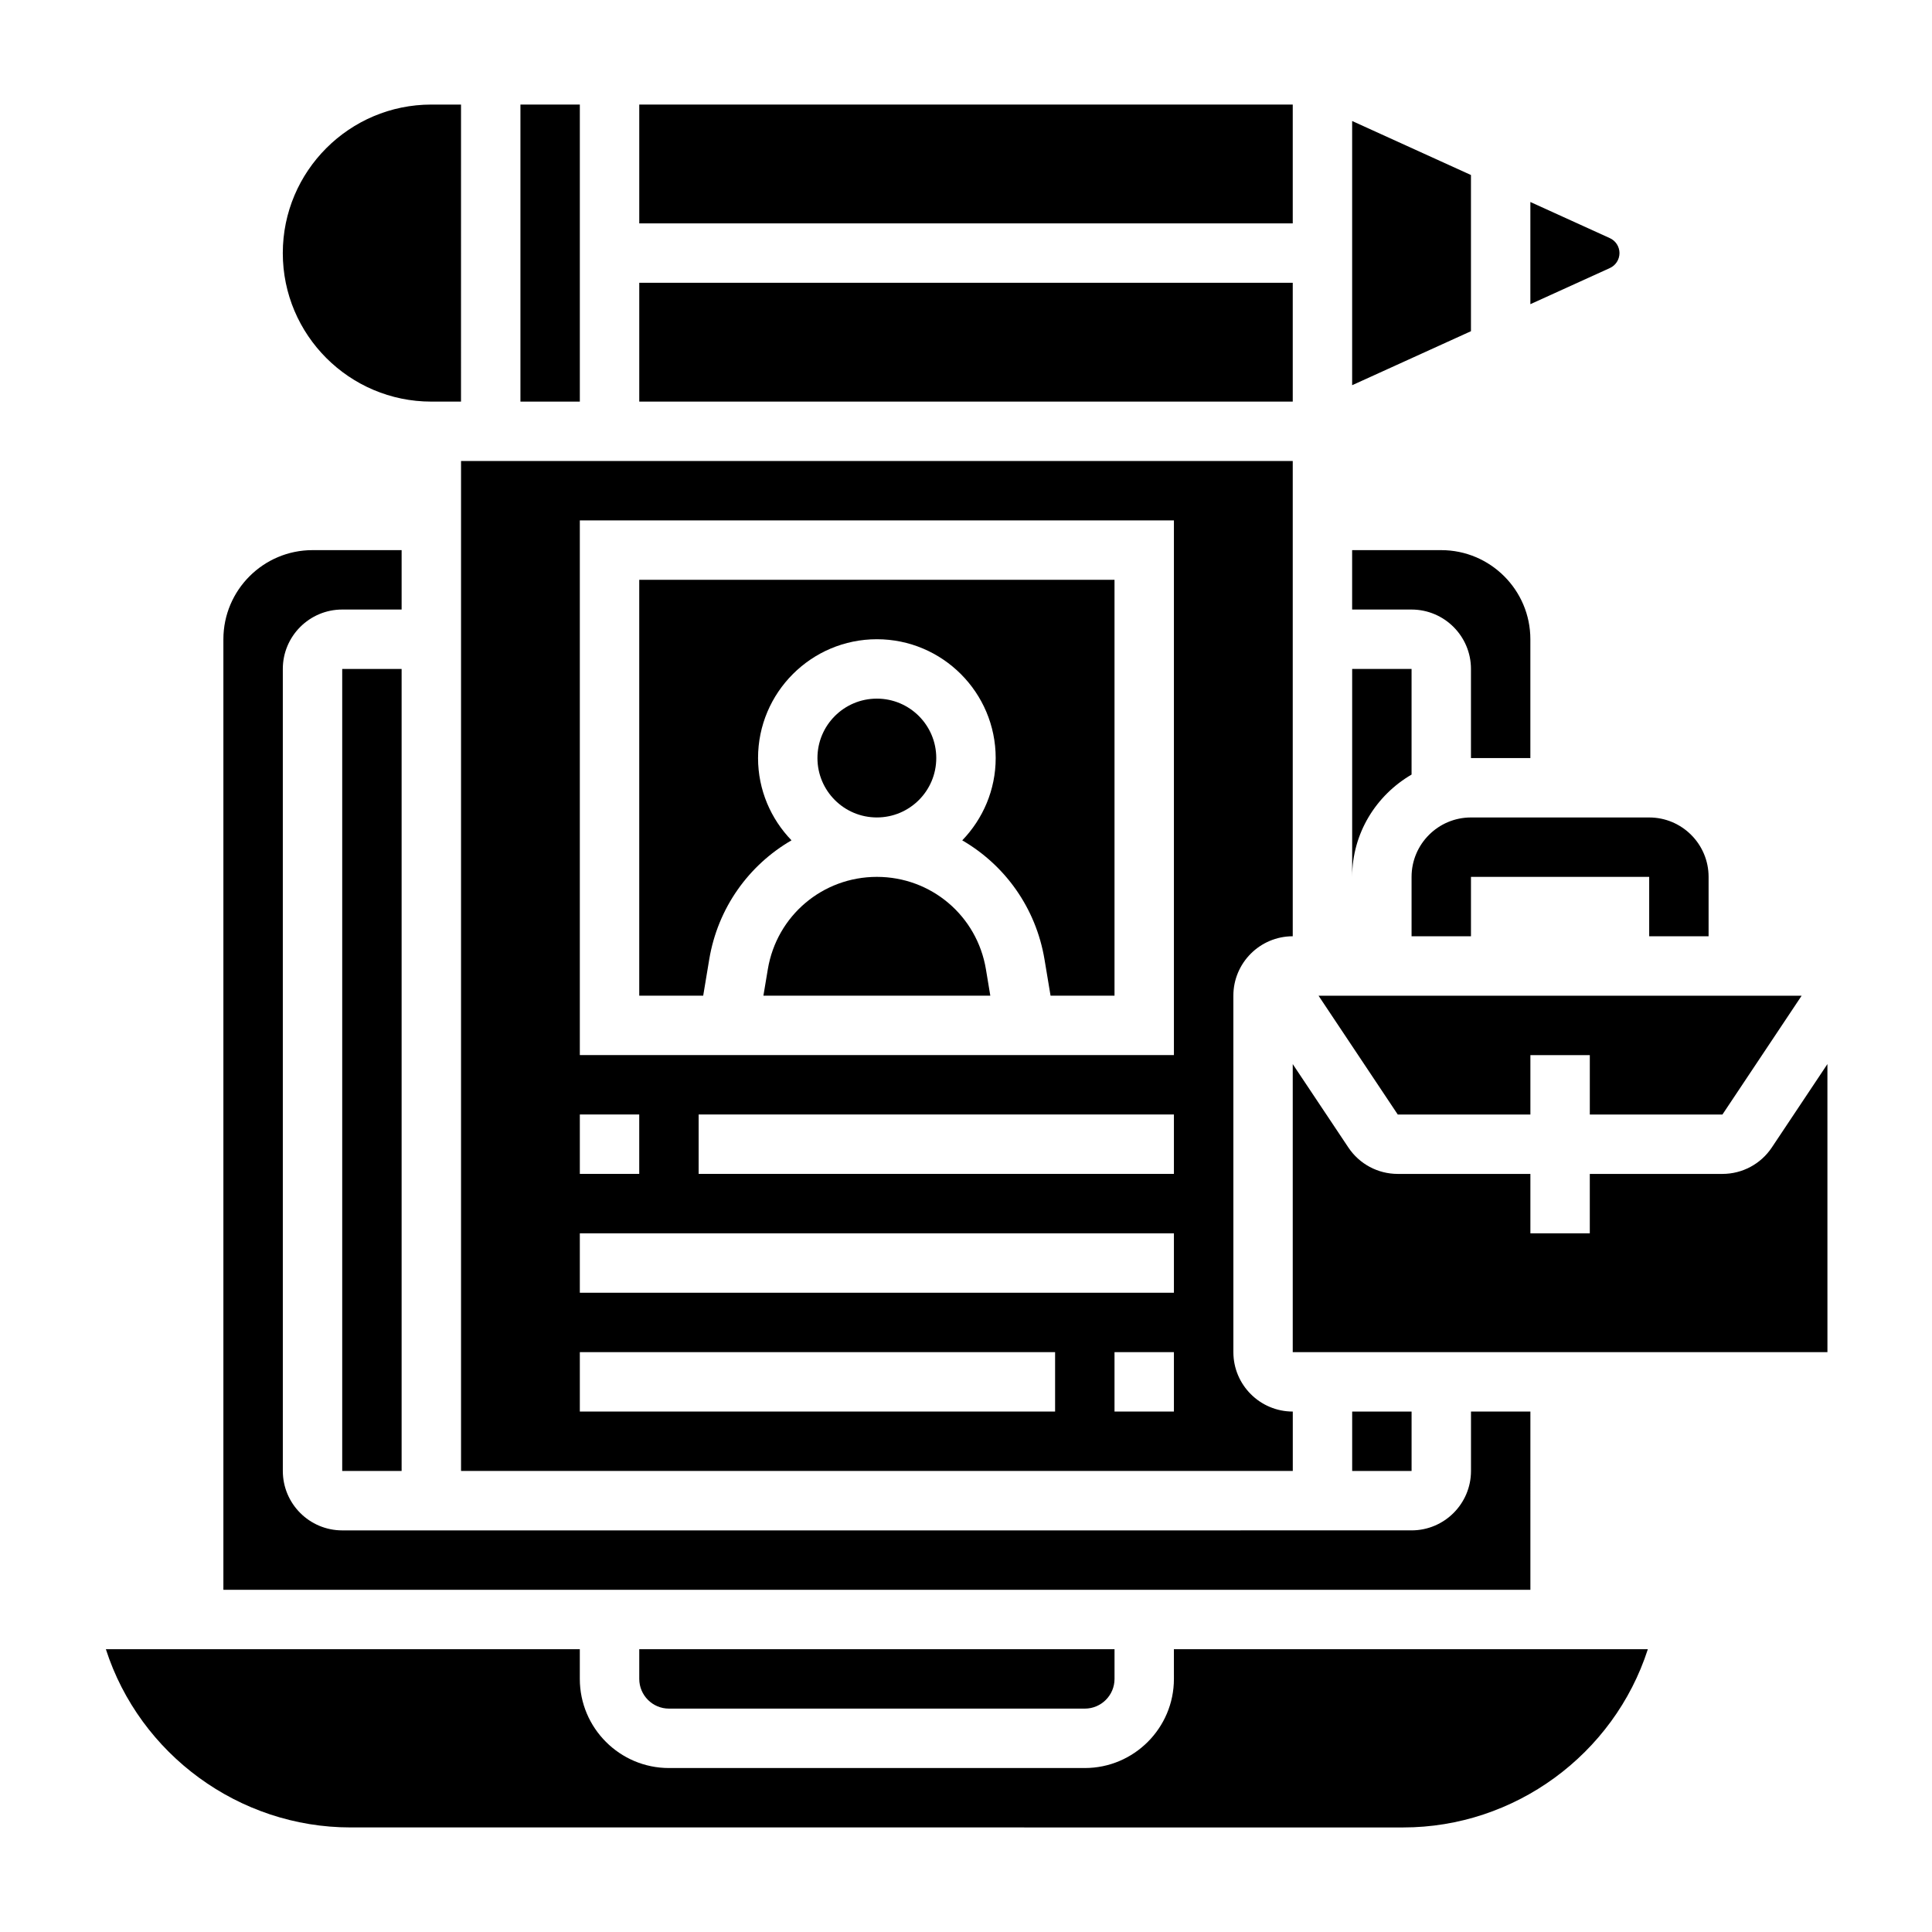 <?xml version="1.0" encoding="UTF-8"?>
<!-- Uploaded to: ICON Repo, www.svgrepo.com, Generator: ICON Repo Mixer Tools -->
<svg fill="#000000" width="800px" height="800px" version="1.1" viewBox="144 144 512 512" xmlns="http://www.w3.org/2000/svg">
 <g>
  <path d="m518.08 376.38v15.742h15.742v-15.742h47.23v15.742h15.742v-15.742c0-8.684-7.062-15.742-15.742-15.742h-47.23c-8.68-0.004-15.742 7.059-15.742 15.742z"/>
  <path d="m331.95 398.27c2.281-13.707 10.516-25.031 21.805-31.574-5.461-5.66-8.863-13.336-8.863-21.805 0-17.367 14.121-31.488 31.488-31.488 17.367 0 31.488 14.121 31.488 31.488 0 8.469-3.402 16.145-8.863 21.812 11.289 6.543 19.523 17.871 21.805 31.574l1.598 9.59h16.949v-110.21h-125.95v110.21h16.949z"/>
  <path d="m533.82 321.28v23.617h15.742v-31.488c0-13.02-10.598-23.617-23.617-23.617h-23.617v15.742h15.742c8.688 0.004 15.75 7.062 15.75 15.746z"/>
  <path d="m486.59 392.12v-125.95h-220.41v267.65h220.42v-15.742c-8.684 0-15.742-7.062-15.742-15.742l-0.004-94.469c0-8.684 7.059-15.746 15.742-15.746zm-188.93 47.234h15.742v15.742h-15.742zm125.95 78.719h-125.95v-15.742h125.95zm31.488 0h-15.742v-15.742h15.742zm0-31.488h-157.44v-15.742h157.44zm0-31.488h-125.95v-15.742h125.95zm0-31.488h-157.44v-141.7h157.44z"/>
  <path d="m573.18 211.07c0-1.699-1-3.258-2.551-3.961l-21.066-9.578v27.078l21.066-9.574c1.551-0.707 2.551-2.266 2.551-3.965z"/>
  <path d="m533.82 190.38-31.488-14.312v70.016l31.488-14.312z"/>
  <path d="m600.46 455.1h-35.148v15.742h-15.742v-15.742h-35.148c-5.273 0-10.172-2.621-13.098-7.016l-14.734-22.086v76.336h141.7l-0.004-76.344-14.73 22.098c-2.93 4.391-7.824 7.012-13.098 7.012z"/>
  <path d="m392.12 344.89c0 8.695-7.047 15.742-15.742 15.742-8.695 0-15.746-7.047-15.746-15.742 0-8.695 7.051-15.746 15.746-15.746 8.695 0 15.742 7.051 15.742 15.746"/>
  <path d="m502.34 518.08h15.742v15.742h-15.742z"/>
  <path d="m376.38 376.38c-14.383 0-26.535 10.297-28.898 24.48l-1.172 7.008h60.133l-1.164-7.008c-2.363-14.184-14.516-24.48-28.898-24.48z"/>
  <path d="m313.41 218.94h173.18v31.488h-173.18z"/>
  <path d="m549.57 518.08h-15.742v15.742c0 8.684-7.062 15.742-15.742 15.742l-283.39 0.004c-8.684 0-15.742-7.062-15.742-15.742l-0.004-212.55c0-8.684 7.062-15.742 15.742-15.742h15.742v-15.742h-23.617c-13.02 0-23.617 10.598-23.617 23.617v251.91h346.37z"/>
  <path d="m234.69 321.28h15.742v212.54h-15.742z"/>
  <path d="m258.3 250.43h7.871l0.004-78.719h-7.871c-21.703 0-39.359 17.656-39.359 39.359-0.004 21.703 17.652 39.359 39.355 39.359z"/>
  <path d="m455.1 588.93c0 13.02-10.598 23.617-23.617 23.617h-110.21c-13.02 0-23.617-10.598-23.617-23.617v-7.871h-125.6c8.996 27.922 35.336 47.23 64.824 47.23l278.99 0.004c29.496 0 55.828-19.309 64.824-47.23l-125.6-0.004z"/>
  <path d="m321.28 596.8h110.21c4.336 0 7.871-3.527 7.871-7.871v-7.871l-125.95-0.004v7.871c0 4.348 3.535 7.875 7.871 7.875z"/>
  <path d="m518.08 349.27v-27.992h-15.742v55.105c0-11.605 6.375-21.648 15.742-27.113z"/>
  <path d="m313.41 171.71h173.18v31.488h-173.18z"/>
  <path d="m549.57 439.36v-15.746h15.746v15.746h35.148l20.992-31.488h-128.03l20.996 31.488z"/>
  <path d="m281.92 171.71h15.742v78.719h-15.742z"/>
 </g>
</svg>